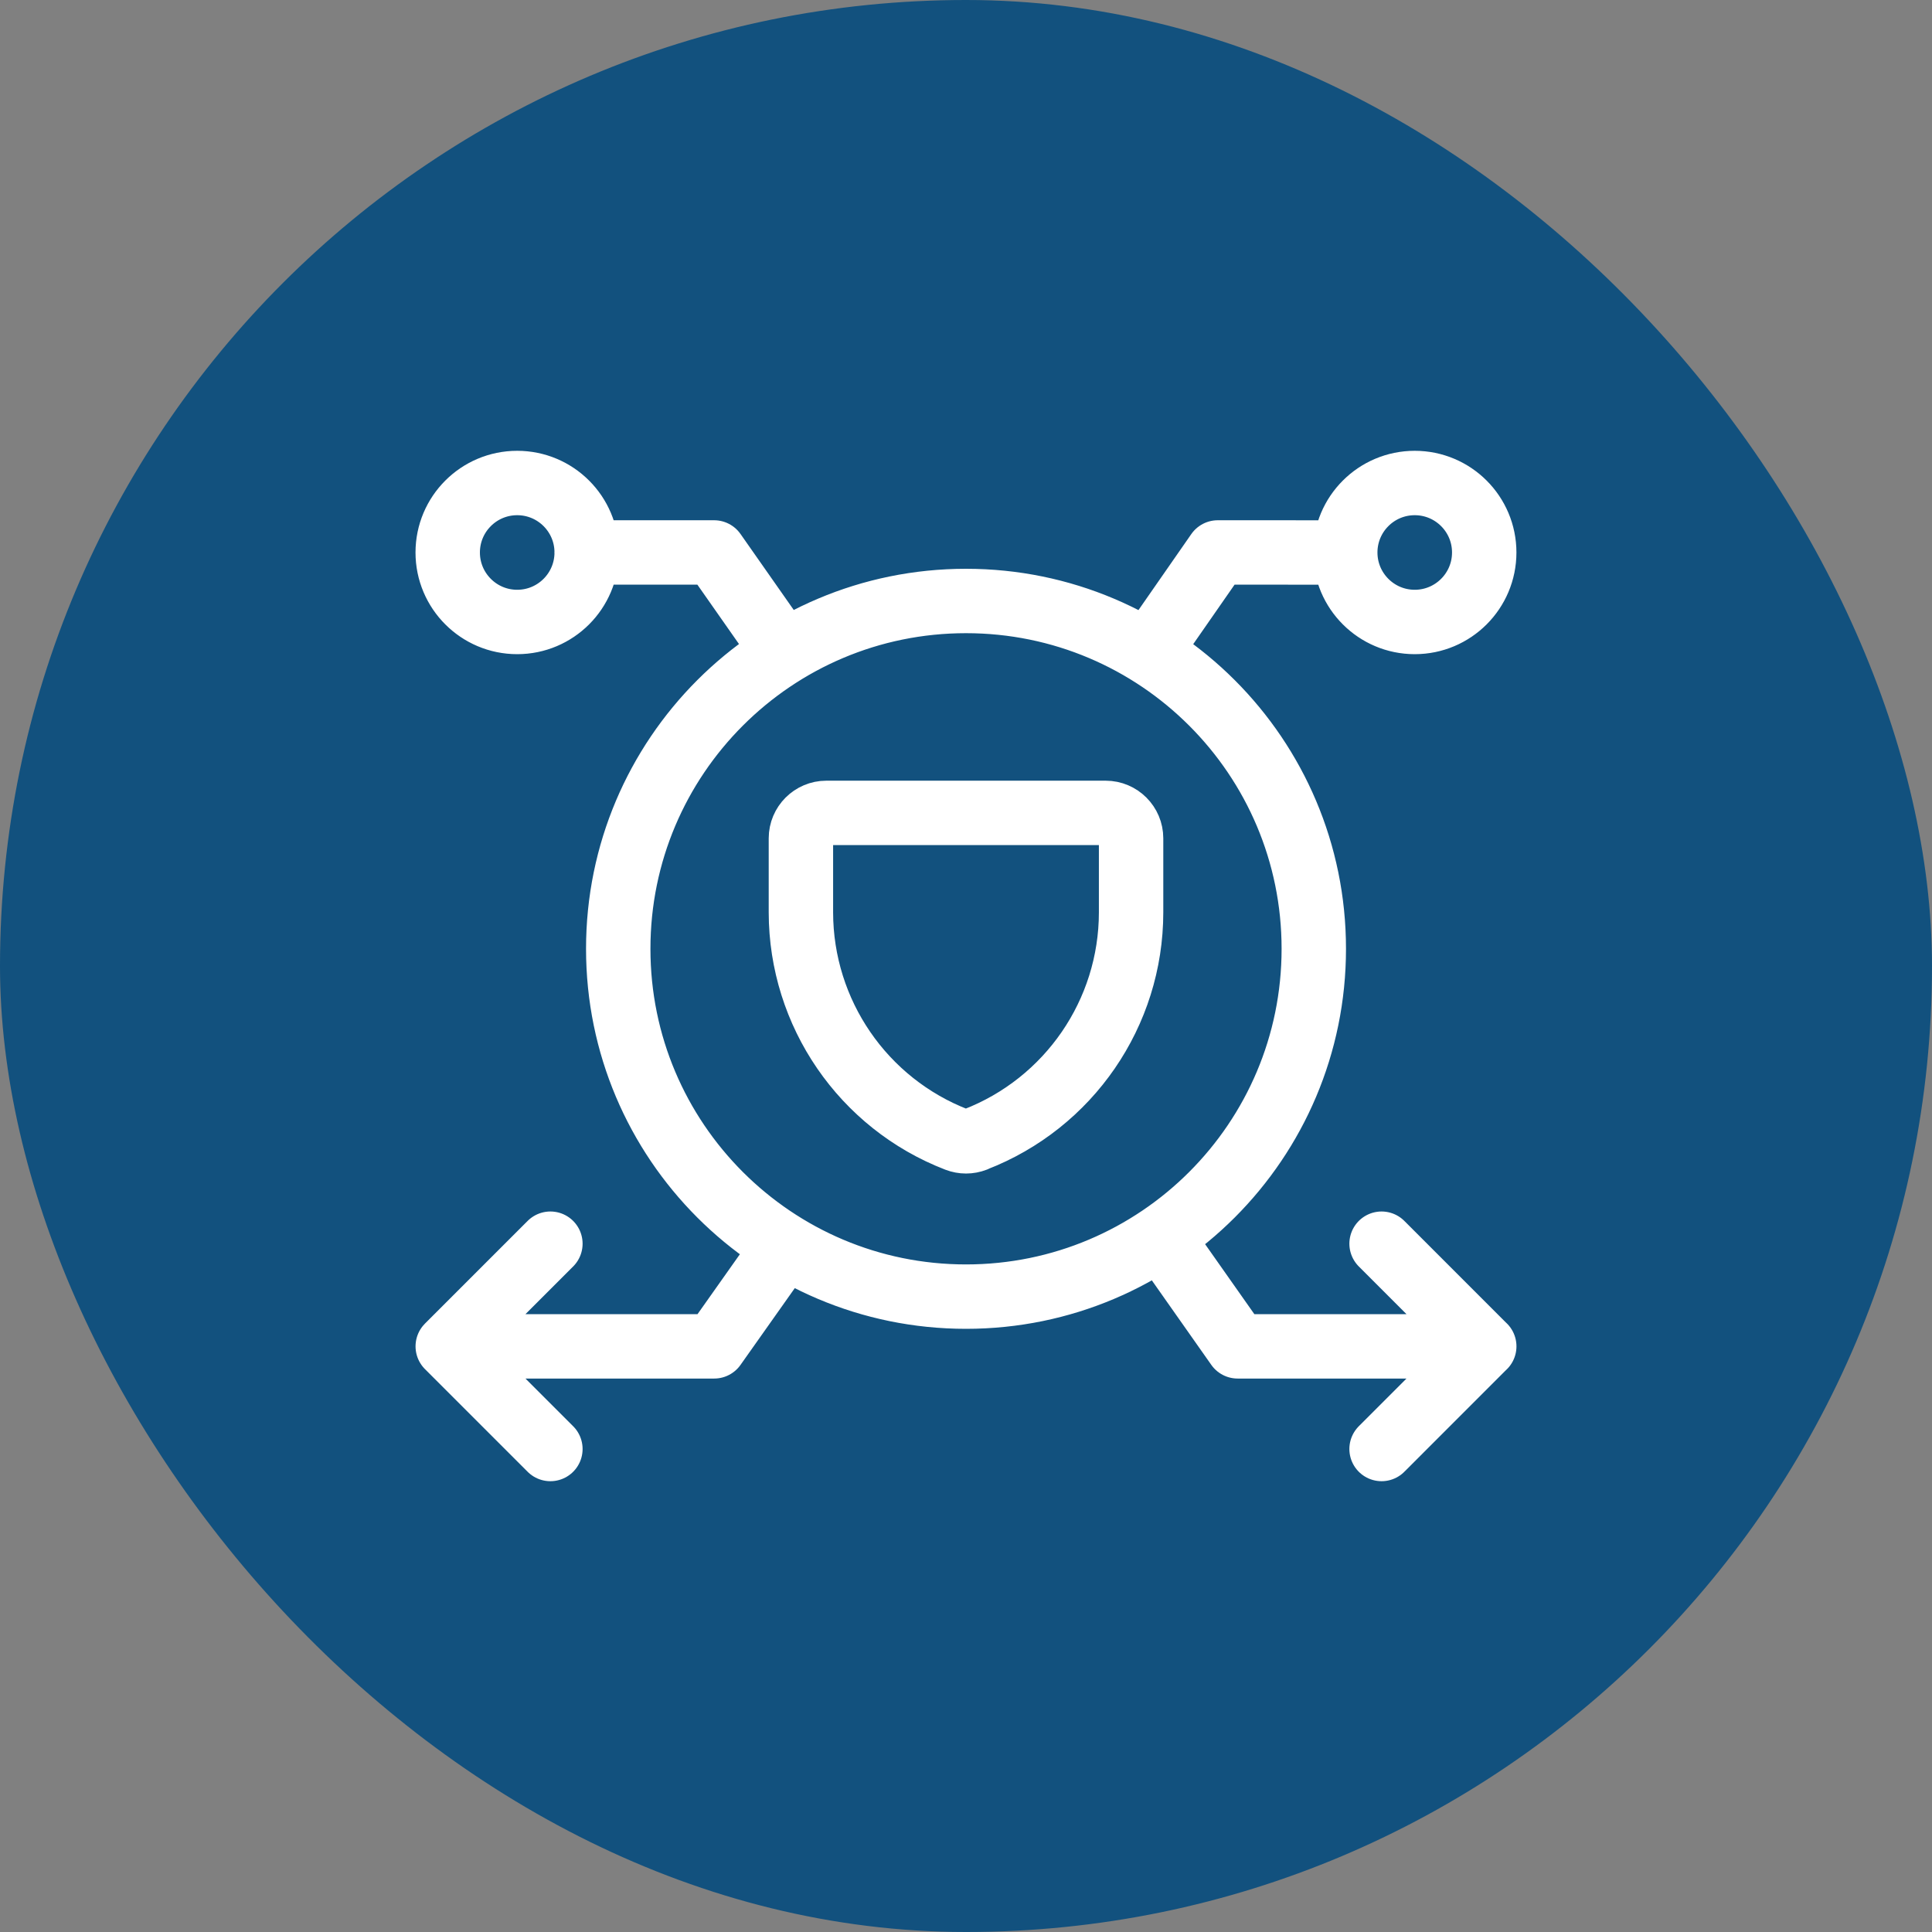 <svg width="60" height="60" viewBox="0 0 60 60" fill="none" xmlns="http://www.w3.org/2000/svg">
<rect x="0" y="0" width="60" height="60" fill="#808080" stroke="none"/>
<rect width="60" height="60" rx="30" fill="#12517E"/>
<path d="M41.778 17.158C41.778 18.349 42.744 19.316 43.936 19.316C45.128 19.316 46.094 18.349 46.094 17.158C46.094 15.966 45.128 15 43.936 15C42.744 15 41.778 15.966 41.778 17.158ZM41.778 17.158L37.818 17.157L35.663 20.257M24.38 38.7L22.18 41.812L13.935 41.812M36.071 38.451L38.436 41.812L46.095 41.812M24.334 20.234L22.178 17.157H18.218M42.906 38.624L46.093 41.812L42.906 45M17.093 45L13.905 41.812L17.093 38.624M30.284 35.392C30.102 35.463 29.9 35.463 29.716 35.392C26.801 34.267 24.877 31.464 24.873 28.337V26.034C24.873 25.6 25.227 25.245 25.662 25.245H34.338C34.773 25.245 35.127 25.6 35.127 26.034V28.337C35.125 31.462 33.199 34.264 30.284 35.389V35.392ZM19.2 29.466C19.199 35.432 24.035 40.268 30 40.268C35.966 40.268 40.802 35.432 40.801 29.466C40.802 23.501 35.966 18.664 30 18.664C24.035 18.664 19.199 23.501 19.2 29.466ZM18.22 17.158C18.22 18.349 17.254 19.316 16.062 19.316C14.87 19.316 13.904 18.349 13.904 17.158C13.904 15.966 14.87 15 16.062 15C17.254 15 18.22 15.966 18.22 17.158Z" stroke="white" stroke-width="2" stroke-linecap="round" stroke-linejoin="round"/>
</svg>
